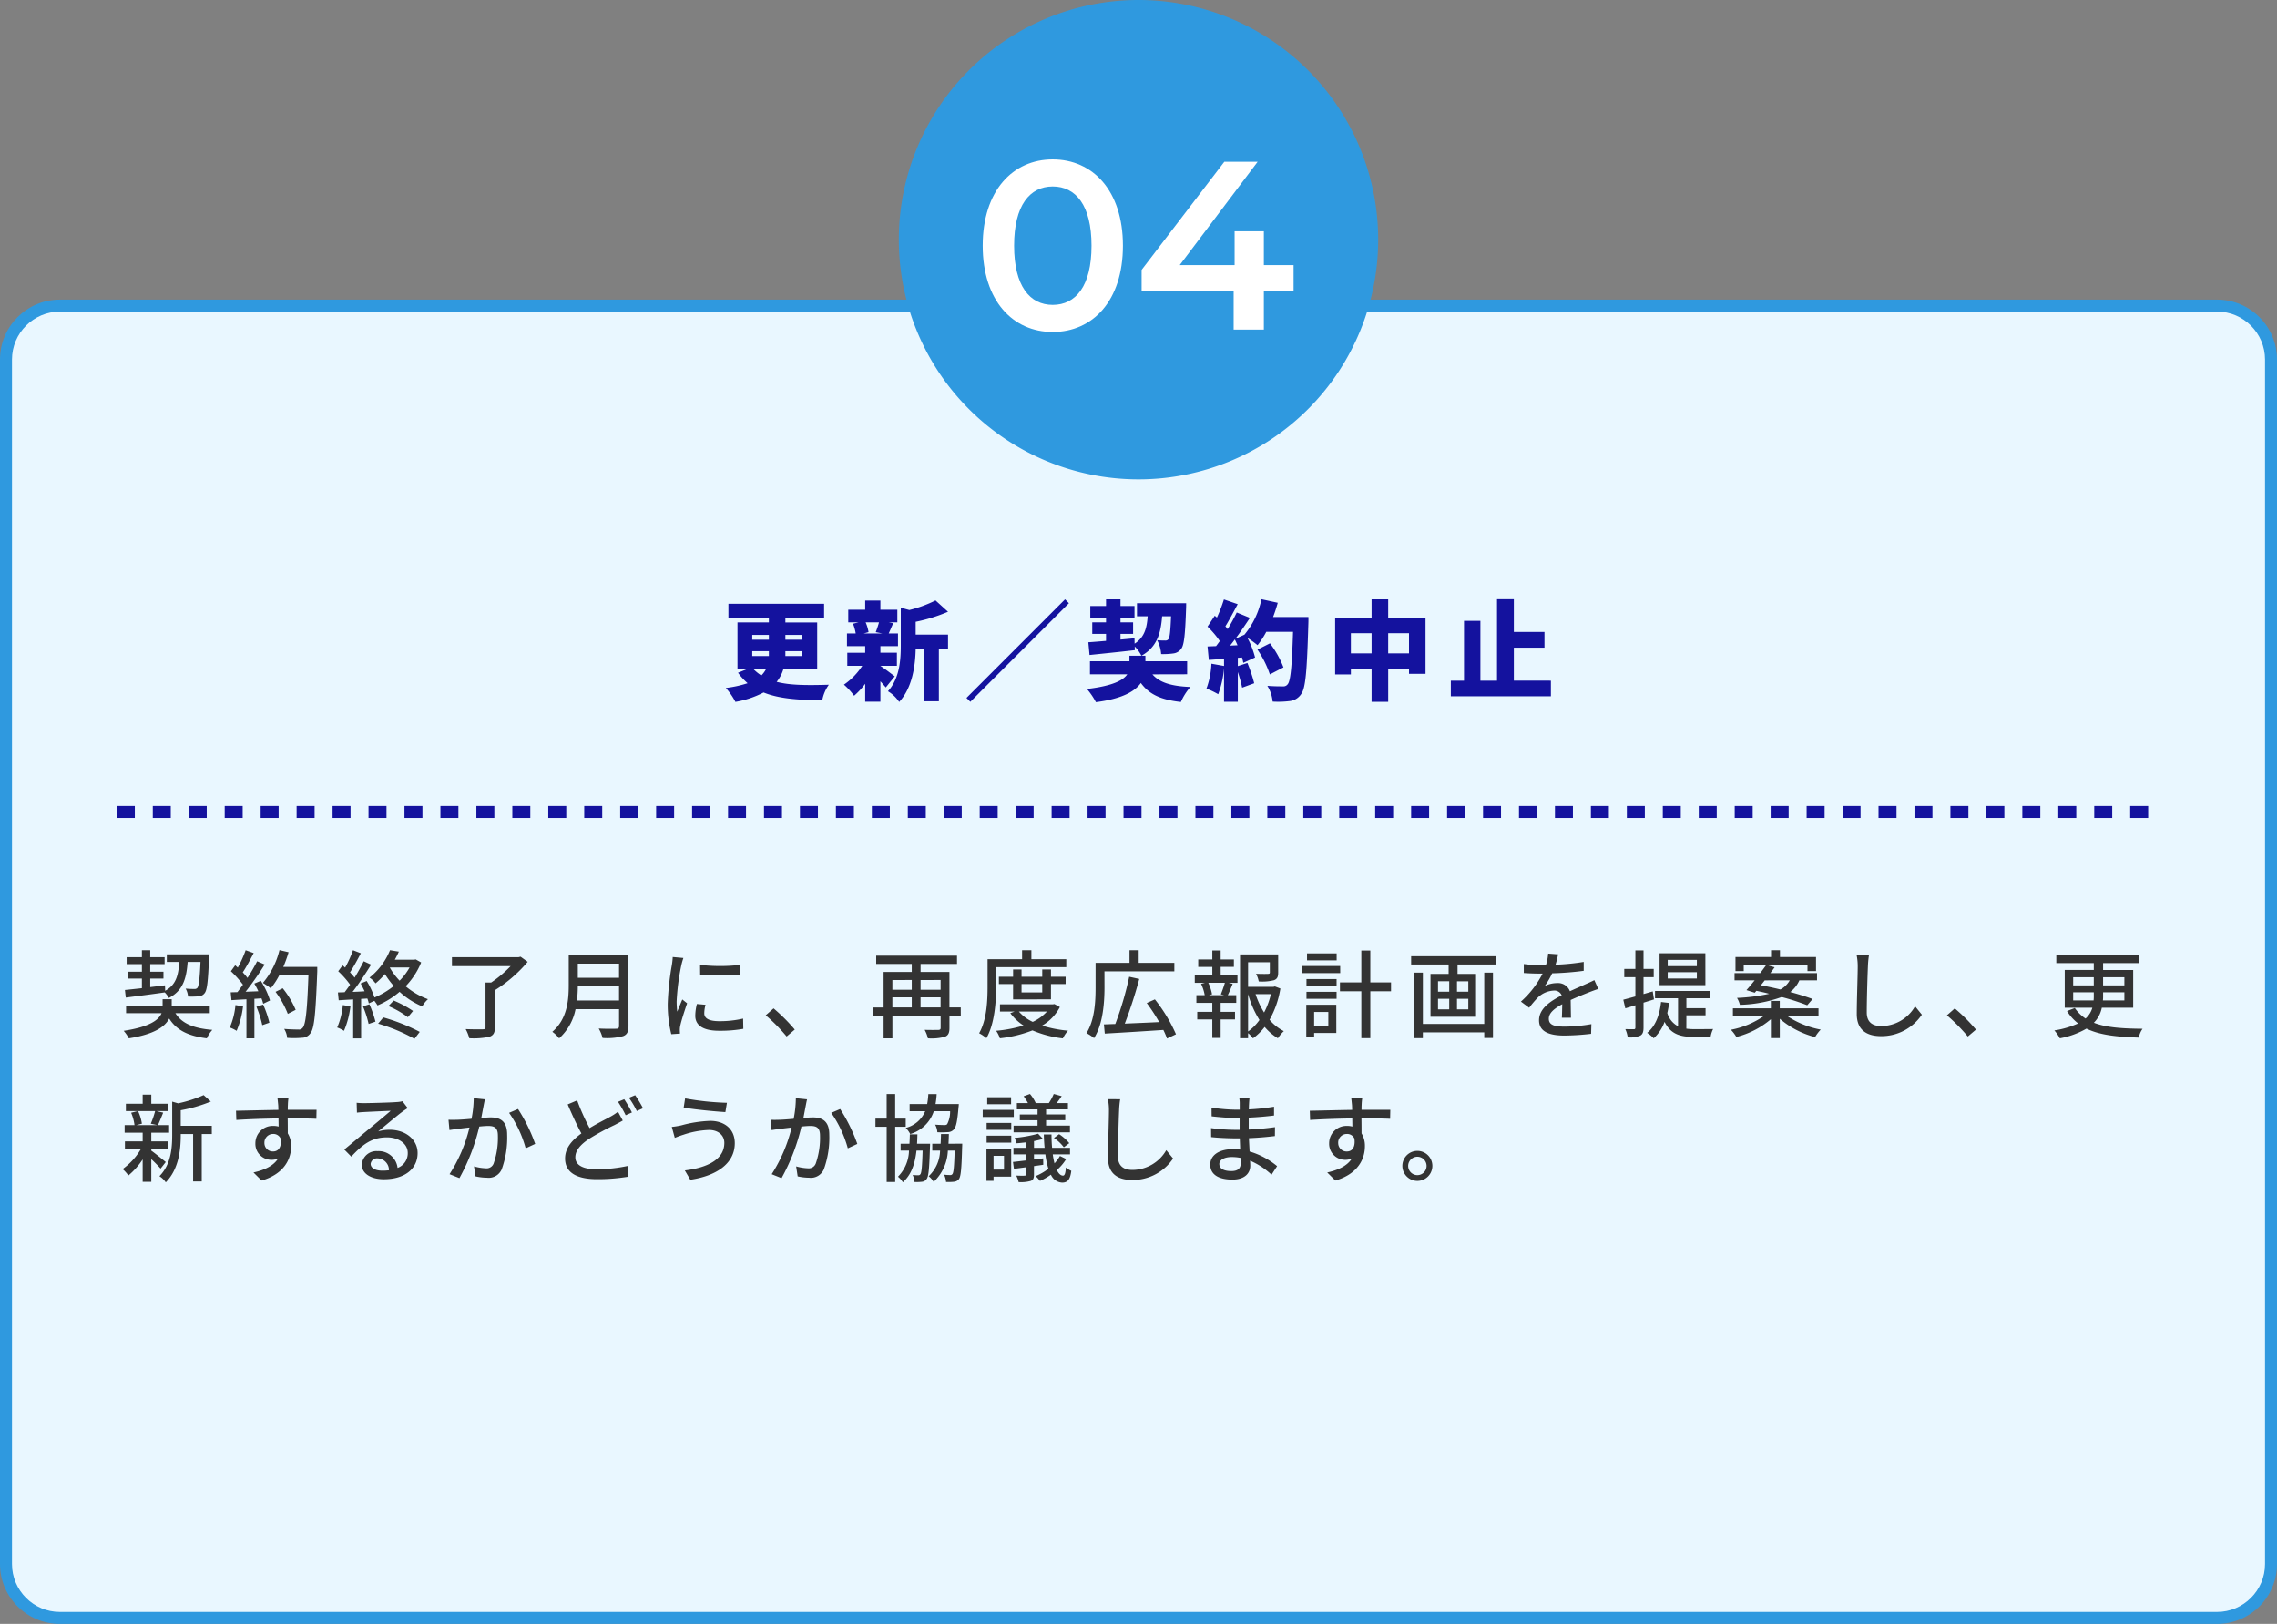 <svg xmlns="http://www.w3.org/2000/svg" width="380" height="271" viewBox="0 0 380 271">
  <rect x="0" y="0" width="380" height="271" fill="#808080" stroke="none"/>
  <g id="グループ_127" data-name="グループ 127" transform="translate(-736 -9321)">
    <g id="パス_132" data-name="パス 132" transform="translate(736 9371)" fill="#e9f7ff">
      <path d="M 370 220 L 10 220 C 5.037 220 1 215.963 1 211 L 1 10 C 1 5.037 5.037 1 10 1 L 370 1 C 374.963 1 379 5.037 379 10 L 379 211 C 379 215.963 374.963 220 370 220 Z" stroke="none"/>
      <path d="M 10 2 C 5.589 2 2 5.589 2 10 L 2 211 C 2 215.411 5.589 219 10 219 L 370 219 C 374.411 219 378 215.411 378 211 L 378 10 C 378 5.589 374.411 2 370 2 L 10 2 M 10 0 L 370 0 C 375.523 0 380 4.477 380 10 L 380 211 C 380 216.523 375.523 221 370 221 L 10 221 C 4.477 221 0 216.523 0 211 L 0 10 C 0 4.477 4.477 0 10 0 Z" stroke="none" fill="#2f99df"/>
    </g>
    <path id="パス_142" data-name="パス 142" d="M40,0A40,40,0,1,1,0,40,40,40,0,0,1,40,0Z" transform="translate(886 9321)" fill="#2f99df"/>
    <path id="パス_127" data-name="パス 127" d="M82.882,17.166a4.142,4.142,0,0,1-.828,1.152,7.71,7.71,0,0,1-1.4-1.152Zm-2.34-2.9h2.772v.81H80.542Zm8.244.81H86.068v-.81h2.718ZM80.542,11.55h2.772v.792H80.542Zm8.244,0v.792H86.068V11.55Zm2.592,5.616v-7.7h-5.31V8.67H92.53V6.348H76.564V8.67h6.75v.792H78.076v7.7h1.836l-1.746.7a10.674,10.674,0,0,0,1.6,1.746,18.922,18.922,0,0,1-3.636.792,11.213,11.213,0,0,1,1.6,2.322,15.731,15.731,0,0,0,4.7-1.566c2.664,1.08,5.994,1.26,9.792,1.3a6.5,6.5,0,0,1,1.1-2.592c-3.474.09-6.372.126-8.712-.486a6.072,6.072,0,0,0,1.152-2.214Zm10.314-7.722c-.144.54-.36,1.17-.54,1.638l1.08.216H99.154l.792-.216a6.625,6.625,0,0,0-.486-1.638Zm2.628,9.018c-.378-.288-1.746-1.332-2.394-1.746V16.7h2.754V14.52h-2.754v-1.1h2.934V11.3h-1.548c.216-.45.45-1.044.756-1.71l-.774-.144h1.458V7.338h-2.826V5.808H99.388v1.53H96.562V9.444h1.746l-.954.234a7.489,7.489,0,0,1,.45,1.62H96.346v2.124h3.042v1.1H96.4V16.7h2.5a11.12,11.12,0,0,1-3.06,3.15A11.013,11.013,0,0,1,97.534,21.7a11.757,11.757,0,0,0,1.854-2v2.988h2.538v-3.4c.342.378.666.738.9,1.026Zm3.492-9.108a27.343,27.343,0,0,0,5.4-1.674l-2.088-1.89a20.593,20.593,0,0,1-4.374,1.6L105.328,7v6.282c0,2.43-.18,5.49-2.142,7.668a5.9,5.9,0,0,1,1.872,1.782c2.232-2.394,2.7-6.156,2.754-8.82h1.332V22.62h2.538V13.908h1.53V11.5h-5.4Zm25.578-3.1-.648-.648L116.29,22.062l.648.648Zm17.046,2.178c-.108,2.52-.216,3.528-.432,3.816a.619.619,0,0,1-.558.234c-.288,0-.774,0-1.332-.054a5.764,5.764,0,0,1,.666,2.322,12.517,12.517,0,0,0,2.016-.108,1.878,1.878,0,0,0,1.35-.81c.468-.612.648-2.394.792-6.642.018-.288.018-.936.018-.936h-8.208V8.436h1.782c-.144,2-.54,3.51-2.178,4.572l-.018-.9-2.34.216V11.37H144.1V9.444h-2.106V8.652h2.34V6.726h-2.34V5.61h-2.412V6.726h-2.628V8.652h2.628v.792h-2.3V11.37h2.3v1.17c-1.1.09-2.106.18-2.952.234l.2,2.124c2.088-.216,4.9-.5,7.56-.81l-.018-.612a6.082,6.082,0,0,1,1.116,1.548c2.574-1.44,3.222-3.672,3.456-6.588Zm2.682,9.684V15.942h-6.966v-.918h-2.664v.918H136.9V18.12h6.228c-.684,1.008-2.448,1.944-6.732,2.448a12.148,12.148,0,0,1,1.494,2.2c4.392-.558,6.516-1.8,7.506-3.2,1.35,1.872,3.312,2.808,6.678,3.168a9.813,9.813,0,0,1,1.584-2.5c-3.186-.126-5.148-.738-6.336-2.106Zm7.164-4.788c.27-.324.522-.666.792-1.026.162.306.306.63.45.972Zm7.182-4.77c.288-.774.558-1.566.774-2.376l-2.718-.594a13.591,13.591,0,0,1-2.844,5.922l-1.494.666c.846-1.134,1.674-2.358,2.412-3.474l-2.2-.9a31.227,31.227,0,0,1-1.512,2.772c-.108-.144-.252-.306-.378-.468.63-1.008,1.368-2.412,2.052-3.69l-2.3-.792a23.625,23.625,0,0,1-1.17,3.024l-.36-.306-1.206,1.818a16.021,16.021,0,0,1,2.052,2.412c-.216.288-.414.576-.63.846l-1.422.054.216,2.25,2.538-.18v1.188l-2.106-.378a13.612,13.612,0,0,1-.828,4.158,13.148,13.148,0,0,1,1.962.936,16.334,16.334,0,0,0,.972-4.32v5.58h2.3V17.742a20.968,20.968,0,0,1,.72,2.61l2.016-.738a24.893,24.893,0,0,0-1.134-3.384l-1.6.522V15.366l.7-.054c.09.324.162.63.216.9l1.962-.9a14.172,14.172,0,0,0-1.278-3.276,16.156,16.156,0,0,1,1.692,1.224,13.683,13.683,0,0,0,1.458-2.232h4.464c-.18,5.688-.4,8.244-.918,8.784a.868.868,0,0,1-.774.324c-.486,0-1.494,0-2.592-.09a6.075,6.075,0,0,1,.882,2.628,15.405,15.405,0,0,0,2.844-.09,2.6,2.6,0,0,0,1.908-1.152c.756-.99.972-3.888,1.206-11.7.018-.324.018-1.17.018-1.17Zm1.728,8.406a16.23,16.23,0,0,0-2.25-4.014L164.854,14a17.065,17.065,0,0,1,2.07,4.14Zm17.478-2.34V11.262h3.474v3.366Zm-6.228,0V11.262H183.9v3.366Zm6.228-5.94V5.61H183.9V8.688h-6.084v9.45h2.628V17.2H183.9V22.71h2.772V17.2h3.474v.846H192.9V8.688Zm20.97,10.494V13.674h5.112V11.046H207.64V5.592h-2.808v13.59H202.06V9.192h-2.736v9.99h-2.2v2.61h16.7v-2.61Z" transform="translate(781 9415.408)" fill="#14129e"/>
    <path id="パス_136" data-name="パス 136" d="M0,0H341" transform="translate(755.5 9456.5)" fill="none" stroke="#14129e" stroke-width="2" stroke-dasharray="3"/>
    <path id="パス_130" data-name="パス 130" d="M.992,13.48c1.744-.224,4.16-.528,6.5-.864a3.974,3.974,0,0,1,.688.928c2.336-1.216,2.928-3.2,3.136-6.016h2.144c-.128,2.9-.288,4.016-.512,4.32a.608.608,0,0,1-.528.192,14.183,14.183,0,0,1-1.44-.064,3.207,3.207,0,0,1,.4,1.328,14.345,14.345,0,0,0,1.744-.032,1.327,1.327,0,0,0,1.024-.528c.416-.512.576-1.984.736-5.888.016-.176.016-.592.016-.592H7.84V7.528H9.92c-.144,2.256-.56,3.84-2.352,4.816l-.032-.912-2.464.3V10.312H7.28V9.16H5.072V7.9h2.4V6.744h-2.4V5.576H3.68V6.744H1.136V7.9H3.68V9.16H1.36v1.152H3.68v1.6c-1.072.112-2.048.224-2.832.3Zm14.016,2.608v-1.28H8.656V13.752H7.136v1.056H1.04v1.28H6.96c-.448,1.1-1.92,2.272-6.32,2.944A6.241,6.241,0,0,1,1.5,20.28c4.272-.672,6.048-1.952,6.736-3.3,1.232,1.952,3.184,2.912,6.288,3.3a5.065,5.065,0,0,1,.912-1.408c-3.12-.256-5.1-1.072-6.16-2.784Zm4.288-1.36a12.092,12.092,0,0,1-.944,3.744,6.253,6.253,0,0,1,1.136.56,14.815,14.815,0,0,0,1.072-4.08Zm3.5.288a17.278,17.278,0,0,1,.976,3.072l1.184-.416a17.448,17.448,0,0,0-1.04-3.024Zm-.352-3.872a13.762,13.762,0,0,1,.672,1.28l-2.128.08A50.222,50.222,0,0,0,24.176,7.96l-1.264-.544A29.818,29.818,0,0,1,21.3,10.2a9.322,9.322,0,0,0-.784-.928c.576-.864,1.248-2.128,1.824-3.216l-1.344-.48a18.45,18.45,0,0,1-1.312,2.9l-.432-.384-.72.992a17.218,17.218,0,0,1,2.016,2.24c-.32.448-.624.864-.928,1.248L18.5,12.6l.128,1.312c.736-.048,1.584-.1,2.5-.144V20.28h1.328V13.688l1.184-.08a8.06,8.06,0,0,1,.288.9l1.136-.544a13.52,13.52,0,0,0-1.536-3.28Zm10.5-2.784H27.28a21.184,21.184,0,0,0,.88-2.448L26.64,5.56a13.388,13.388,0,0,1-2.768,5.472,11.123,11.123,0,0,1,1.312.9,12.437,12.437,0,0,0,1.408-2.144h4.88c-.208,5.872-.464,8.24-.976,8.752a.767.767,0,0,1-.688.272c-.384,0-1.344-.016-2.384-.1a3.351,3.351,0,0,1,.5,1.488,15.294,15.294,0,0,0,2.464-.016,1.709,1.709,0,0,0,1.408-.736c.672-.816.88-3.312,1.152-10.368Zm-3.6,7.168a15.094,15.094,0,0,0-2.16-3.6l-1.2.592a15.72,15.72,0,0,1,2.048,3.68Zm7.872-.8a12.092,12.092,0,0,1-.944,3.744,6.253,6.253,0,0,1,1.136.56,14.815,14.815,0,0,0,1.072-4.08Zm3.36.224a17.113,17.113,0,0,1,.944,2.928l1.136-.384a18.484,18.484,0,0,0-1.008-2.9Zm2.528,2.88a29.193,29.193,0,0,1,6.064,2.528l.88-1.152a31.45,31.45,0,0,0-6.08-2.416ZM44.816,14.9a14.8,14.8,0,0,1,3.248,1.856l.864-1.04A17.861,17.861,0,0,0,45.7,13.976Zm.272-6.448h3.264a10,10,0,0,1-1.664,2.208,11.05,11.05,0,0,1-1.632-2.176Zm4.288-1.344-.256.048H45.888a13.156,13.156,0,0,0,.672-1.344l-1.472-.24a11.163,11.163,0,0,1-3.424,4.576,3.833,3.833,0,0,1,1.008.96A13.076,13.076,0,0,0,44.24,9.56a14.809,14.809,0,0,0,1.472,1.984,13.38,13.38,0,0,1-3.216,1.92,13.3,13.3,0,0,0-1.3-2.752l-1.008.416c.224.4.448.848.656,1.3-.688.048-1.36.08-2,.1,1.04-1.344,2.192-3.088,3.088-4.544L40.7,7.416c-.4.816-.944,1.792-1.52,2.736a11.57,11.57,0,0,0-.768-.88c.576-.88,1.248-2.112,1.808-3.184l-1.312-.512a18.45,18.45,0,0,1-1.312,2.9c-.144-.128-.288-.256-.432-.368l-.72.976a15.093,15.093,0,0,1,1.984,2.24c-.3.448-.624.88-.912,1.264l-1.12.032.128,1.312c.72-.048,1.536-.1,2.416-.144v6.5h1.328V13.7l1.04-.064a5.032,5.032,0,0,1,.24.816l.928-.432a6.715,6.715,0,0,1,.528.768,14.145,14.145,0,0,0,3.68-2.272,12.909,12.909,0,0,0,3.776,2.432,5.03,5.03,0,0,1,.96-1.2,12.277,12.277,0,0,1-3.728-2.16,12.443,12.443,0,0,0,2.592-3.968Zm17.5-.448-.336.08H55.424V8.232h9.792a20,20,0,0,1-3.248,2.736h-.944v7.456c0,.272-.112.352-.448.352-.368.016-1.616.016-2.864-.032a6.7,6.7,0,0,1,.608,1.52,12.585,12.585,0,0,0,3.344-.24c.688-.24.928-.672.928-1.584V12.248a23.256,23.256,0,0,0,5.472-4.736Zm9.408,7.312a20.841,20.841,0,0,0,.144-2.368h6.88v2.368Zm7.024-6.16v2.368h-6.88V7.816Zm1.568-1.44H74.912V11.4c0,2.512-.24,5.648-2.736,7.792a5.645,5.645,0,0,1,1.136,1.088,8.837,8.837,0,0,0,2.736-4.864h7.264v2.8c0,.336-.128.464-.48.464-.384.016-1.664.032-2.912-.032a6.227,6.227,0,0,1,.64,1.568,10.569,10.569,0,0,0,3.424-.3c.64-.24.9-.7.9-1.664ZM96.832,8.024l.016,1.632a40.778,40.778,0,0,0,6.7,0V8.024A29.485,29.485,0,0,1,96.832,8.024Zm.912,6.656-1.44-.128a8.1,8.1,0,0,0-.272,1.968c0,1.552,1.248,2.5,3.968,2.5a21.952,21.952,0,0,0,4.048-.32l-.032-1.712a17.181,17.181,0,0,1-3.984.432c-1.936,0-2.5-.592-2.5-1.312A5.559,5.559,0,0,1,97.744,14.68Zm-3.7-7.808-1.776-.16a11.63,11.63,0,0,1-.144,1.328,46.172,46.172,0,0,0-.688,6.384,20.332,20.332,0,0,0,.592,5.168l1.456-.1c-.016-.192-.032-.432-.032-.592a3.128,3.128,0,0,1,.08-.736c.16-.8.72-2.512,1.136-3.728l-.8-.64c-.256.592-.576,1.376-.848,2.032a15.787,15.787,0,0,1-.1-1.712,38.371,38.371,0,0,1,.784-6.032A11.475,11.475,0,0,1,94.048,6.872Zm17.232,13.1,1.36-1.152a29.523,29.523,0,0,0-3.536-3.536l-1.312,1.152A29.2,29.2,0,0,1,111.28,19.976Zm22.352-4.848v-1.68h3.344v1.68Zm-4.7-1.68h3.232v1.68h-3.232Zm3.232-2.9v1.632h-3.232V10.552Zm4.816,0v1.632h-3.344V10.552Zm3.36,4.576h-1.888V9.208h-4.816V7.864h6.08V6.488H126.224V7.864h5.936V9.208h-4.7v5.92h-1.84V16.5h1.84V20.28h1.472V16.5h8.048v2.032c0,.256-.1.336-.4.352-.256,0-1.3.016-2.272-.016a5.233,5.233,0,0,1,.544,1.408,8.419,8.419,0,0,0,2.832-.256c.576-.224.768-.656.768-1.472V16.5h1.888Zm5.9-6.72h11.712V7.08h-5.824v-1.5h-1.552v1.5h-5.76v4.512c0,2.32-.112,5.568-1.408,7.84a6.734,6.734,0,0,1,1.216.816c1.392-2.432,1.616-6.144,1.616-8.656Zm7.7,2.816v1.408H150.48V11.224Zm1.456,2.56v-2.56h2.448V10.008h-2.448V8.792h-1.456v1.216H150.48V8.792h-1.408v1.216H146.7v1.216h2.368v2.56Zm-.672,2.032a7.374,7.374,0,0,1-2.368,1.728,6.883,6.883,0,0,1-2.32-1.728Zm1.248-1.248-.272.048H146.88v1.2h2.448l-.72.272a8.517,8.517,0,0,0,2.208,2.064,22.308,22.308,0,0,1-4.576.88,4.561,4.561,0,0,1,.624,1.248,21,21,0,0,0,5.44-1.312,18.107,18.107,0,0,0,5.072,1.328,5.3,5.3,0,0,1,.864-1.28,21.038,21.038,0,0,1-4.336-.848,7.717,7.717,0,0,0,2.976-3.1Zm8.352-5.456h11.664V7.688h-5.952V5.576H168.5V7.688h-5.664V11.8c0,2.24-.128,5.408-1.52,7.616a6.4,6.4,0,0,1,1.264.832c1.5-2.336,1.744-5.984,1.744-8.448Zm11.936,10.5a26.26,26.26,0,0,0-3.52-5.824l-1.36.608a32.088,32.088,0,0,1,2.08,3.184c-1.984.1-3.984.176-5.744.256a75.561,75.561,0,0,0,2.416-7.456l-1.68-.368a54.439,54.439,0,0,1-2.32,7.888c-.7.016-1.344.048-1.9.064l.144,1.536c2.528-.144,6.24-.368,9.776-.608a12.2,12.2,0,0,1,.608,1.424Zm8.032-6.528h-2.544l.528-.144a7.616,7.616,0,0,0-.624-1.92h2.768a19.447,19.447,0,0,1-.672,1.92Zm-.576-4.72h2.208V7.112h-2.208v-1.5H182.32v1.5h-2.352V8.36h2.352V9.752h-2.928v1.264H181.1l-.656.176a7.177,7.177,0,0,1,.608,1.888h-1.392v1.28h2.656v1.5h-2.512v1.264h2.512v3.088h1.392V17.128h2.4V15.864h-2.4v-1.5h2.608V13.08H184.9c.256-.512.544-1.216.816-1.888l-.688-.176h1.488V9.752h-2.8Zm4.576,4.544a16.542,16.542,0,0,0,1.9,4.32,8.039,8.039,0,0,1-1.9,1.92Zm3.808,0a12.872,12.872,0,0,1-1.136,3.072,13.783,13.783,0,0,1-1.424-3.072Zm.672-1.28-.24.064h-4.24v-4.1h3.632v1.7c0,.176-.064.224-.3.24s-1.088.016-2-.016a4.69,4.69,0,0,1,.448,1.28,8.035,8.035,0,0,0,2.544-.208c.56-.208.7-.592.7-1.28V6.28h-6.368V20.264h1.344v-.848a4.567,4.567,0,0,1,.816.864,9.17,9.17,0,0,0,1.952-1.9,8.771,8.771,0,0,0,2.208,1.888,5.906,5.906,0,0,1,.992-1.184,7.739,7.739,0,0,1-2.384-1.9,15.626,15.626,0,0,0,1.808-5.216Zm10.3-5.52h-4.944V7.272h4.944Zm.592,2.112H197.28V9.4h6.384ZM201.68,15.88v2.3h-2.368v-2.3Zm1.328-1.2H198v5.376h1.312v-.672h3.7Zm-4.976-.992h5.024V12.52h-5.024Zm0-2.144h5.024V10.392h-5.024Zm14.112-.592h-3.456V5.624h-1.5v5.328h-3.568v1.472h3.568v7.824h1.5V12.424h3.456ZM227.7,17.88h-10.24V9.32H216V20.248h1.456v-.96H227.7v.928h1.456V9.32H227.7ZM225.04,12.5h-1.888V10.76h1.888Zm0,2.944h-1.888v-1.76h1.888Zm-5.056-1.76h1.872v1.76h-1.872Zm0-2.928h1.872V12.5h-1.872ZM215.5,6.584V7.96h6.256V9.528h-3.024V16.68h7.6V9.528h-3.088V7.96h6.368V6.584Zm24.528-.32-1.664-.128A7.968,7.968,0,0,1,238,8.04c-.32.016-.64.016-.944.016A20.681,20.681,0,0,1,234.3,7.88v1.5c.9.064,2,.1,2.672.1h.464a16.076,16.076,0,0,1-3.616,4.672l1.376,1.024a17.4,17.4,0,0,1,1.456-1.712,4.078,4.078,0,0,1,2.656-1.152,1.288,1.288,0,0,1,1.312.8c-1.856.944-3.776,2.192-3.776,4.16,0,1.984,1.856,2.544,4.24,2.544a40.743,40.743,0,0,0,4.448-.288l.048-1.616a27.246,27.246,0,0,1-4.448.416c-1.616,0-2.656-.224-2.656-1.312,0-.944.864-1.68,2.24-2.432-.016.784-.032,1.7-.064,2.256h1.52c-.016-.768-.032-2.048-.048-2.96,1.12-.512,2.16-.928,2.976-1.248.48-.192,1.168-.448,1.632-.592l-.656-1.472c-.512.256-.976.464-1.52.7-.752.352-1.568.688-2.56,1.152a2.106,2.106,0,0,0-2.144-1.36,4.7,4.7,0,0,0-2.048.48,12.84,12.84,0,0,0,1.232-2.112,49.437,49.437,0,0,0,5.264-.416V7.528a36.887,36.887,0,0,1-4.7.464C239.808,7.3,239.936,6.712,240.032,6.264Zm23.152,1.968H258.32V7.192h4.864Zm0,2.064H258.32V9.24h4.864Zm1.424-4.208H256.96V11.4h7.648Zm-8.576,7.7-.208-1.344-1.536.448V10.072h1.7V8.7h-1.7V5.608h-1.36V8.7h-1.856v1.376h1.856v3.216c-.752.208-1.456.4-2.016.544l.336,1.44,1.68-.512v3.712c0,.224-.08.288-.272.288-.176,0-.768,0-1.408-.016a4.75,4.75,0,0,1,.4,1.376,4.533,4.533,0,0,0,2.08-.288c.416-.224.56-.624.56-1.36V14.328Zm5.408,2.656h3.2V15.256h-3.2V13.592h4.016V12.376h-9.248v1.216h3.84v4.672a3.623,3.623,0,0,1-1.792-2.208,16.572,16.572,0,0,0,.3-1.68l-1.344-.16c-.256,2.256-.944,4.048-2.32,5.152a6.908,6.908,0,0,1,1.1.9,6.944,6.944,0,0,0,1.808-2.736c1.04,2.112,2.7,2.512,4.928,2.512h2.752a4.65,4.65,0,0,1,.416-1.312c-.608.016-2.672.016-3.12.016a9.2,9.2,0,0,1-1.344-.08Zm9.568-8.48h10.64v1.1h1.424V6.712h-6.016V5.576h-1.488V6.712h-5.936V9.064h1.376Zm7.68,2.64a3.841,3.841,0,0,1-1.552,1.52c-1.12-.272-2.24-.512-3.264-.7.208-.272.432-.544.64-.816Zm-5.84,2.064.272-.32c.688.144,1.408.3,2.144.5a31.148,31.148,0,0,1-5.376.688,4,4,0,0,1,.48,1.152,22.082,22.082,0,0,0,6.976-1.3A38.509,38.509,0,0,1,281.6,14.76l.9-1.04c-.976-.368-2.288-.784-3.728-1.168a5.141,5.141,0,0,0,1.52-1.952h2.944V9.4H275.44c.256-.336.5-.656.72-.976l-1.392-.4c-.3.432-.656.9-1.008,1.376h-4.288v1.2h3.36c-.5.608-.96,1.184-1.376,1.632Zm10.64,3.84V15.272h-6.464V14.04h-1.488v1.232H269.2V16.5h5.248a14.345,14.345,0,0,1-5.584,2.352,6.426,6.426,0,0,1,.912,1.2,14.213,14.213,0,0,0,5.76-2.96v3.152h1.488V17.016a14.6,14.6,0,0,0,5.888,3.056,6.561,6.561,0,0,1,.944-1.248,15.124,15.124,0,0,1-5.68-2.32ZM291.9,6.44l-2.048-.016a9.259,9.259,0,0,1,.176,1.856c0,1.536-.16,5.664-.16,7.936,0,2.656,1.632,3.7,4.064,3.7a8.125,8.125,0,0,0,6.8-3.584L299.6,14.936a6.556,6.556,0,0,1-5.632,3.3c-1.392,0-2.432-.576-2.432-2.272,0-2.208.112-5.9.192-7.68A14.59,14.59,0,0,1,291.9,6.44Zm16.5,13.536,1.36-1.152a29.523,29.523,0,0,0-3.536-3.536l-1.312,1.152A29.2,29.2,0,0,1,308.4,19.976Zm17.584-6.016V12.6h3.44v.576a6.3,6.3,0,0,1-.032.784Zm0-3.872h3.44v1.36h-3.44Zm8.544,0v1.36h-3.552v-1.36Zm0,3.872h-3.584a6.042,6.042,0,0,0,.032-.768V12.6h3.552ZM336,15.176v-6.3h-5.024V7.72h6.032V6.376h-13.84V7.72h6.256V8.872h-4.848v6.3h4.608a3.761,3.761,0,0,1-1.136,1.808,6.465,6.465,0,0,1-1.792-1.76l-1.3.512a7.717,7.717,0,0,0,1.856,2.064,15.036,15.036,0,0,1-3.968,1.168,6.49,6.49,0,0,1,.912,1.312,13.8,13.8,0,0,0,4.448-1.616c2.24,1.1,5.152,1.376,8.736,1.5a3.7,3.7,0,0,1,.624-1.472c-3.392-.032-6.08-.208-8.128-1.008a4.943,4.943,0,0,0,1.328-2.512ZM5.888,32.424a15.409,15.409,0,0,1-.72,2.1l1.1.24H2.752l.928-.24a7.4,7.4,0,0,0-.64-2.1Zm1.776,8.5c-.368-.3-1.84-1.5-2.416-1.9v-.272H8.08V37.48H5.248V36.024H8.224V34.76H6.352c.272-.544.576-1.328.88-2.08l-1.12-.256H8.048V31.192h-2.8v-1.52H3.808v1.52h-2.8v1.232H2.976L1.888,32.7a7.669,7.669,0,0,1,.56,2.064H.8v1.264H3.808V37.48H.848v1.264H3.52A10.933,10.933,0,0,1,.464,42.1a6.132,6.132,0,0,1,.96,1.072,12.036,12.036,0,0,0,2.384-2.688v3.744h1.44V40.44C5.84,41,6.48,41.64,6.8,42.024Zm7.68-6.048H10.16V32.28a24.384,24.384,0,0,0,5.024-1.456l-1.2-1.072a21.133,21.133,0,0,1-4.256,1.376l-.992-.288v5.536c0,2.208-.192,4.944-2.128,6.912a3.586,3.586,0,0,1,1.056,1.024c2.208-2.224,2.5-5.552,2.5-7.92v-.144h2.064v7.92h1.44v-7.92h1.68Zm12.8-4.64H26.3c.032.16.08.656.128,1.168.016.192.016.464.032.816-2.288.032-5.264.112-7.072.144L19.44,33.9c1.984-.128,4.608-.224,7.04-.256,0,.464.016.944.016,1.36a3.2,3.2,0,0,0-.9-.112,2.89,2.89,0,0,0-2.976,2.88,2.672,2.672,0,0,0,2.688,2.784,2.506,2.506,0,0,0,1.12-.24c-.768,1.232-2.24,1.936-4.128,2.352l1.36,1.344c3.792-1.1,4.928-3.616,4.928-5.744a3.941,3.941,0,0,0-.56-2.128c0-.72,0-1.648-.016-2.512,2.32,0,3.84.032,4.784.08l.032-1.5h-4.8c0-.32,0-.608.016-.8A9.323,9.323,0,0,1,28.144,30.232Zm-4.016,7.5a1.442,1.442,0,0,1,1.456-1.5A1.319,1.319,0,0,1,26.832,37c.208,1.5-.416,2.16-1.248,2.16A1.4,1.4,0,0,1,24.128,37.736Zm17.728,3.488a1.063,1.063,0,0,1,1.168-.912A1.965,1.965,0,0,1,44.912,42.3a8.526,8.526,0,0,1-1.136.064C42.64,42.36,41.856,41.928,41.856,41.224ZM39.52,31.032l.048,1.648c.368-.048.784-.08,1.184-.1.832-.048,3.6-.176,4.448-.208-.8.7-2.656,2.24-3.552,2.976-.944.784-2.944,2.464-4.192,3.488l1.168,1.184c1.888-2.016,3.392-3.216,5.952-3.216,2,0,3.472,1.088,3.472,2.592a2.6,2.6,0,0,1-1.7,2.512,3.158,3.158,0,0,0-3.328-2.8,2.432,2.432,0,0,0-2.64,2.256c0,1.456,1.472,2.432,3.68,2.432,3.6,0,5.632-1.824,5.632-4.368,0-2.24-1.984-3.888-4.656-3.888a6.629,6.629,0,0,0-1.92.272c1.136-.928,3.1-2.592,3.92-3.2.336-.256.672-.48,1.008-.688l-.88-1.152a4.771,4.771,0,0,1-1.024.144c-.864.08-4.512.176-5.344.176A11.621,11.621,0,0,1,39.52,31.032Zm21.408-.576-1.872-.192a17.883,17.883,0,0,1-.368,3.44c-.912.08-1.776.144-2.288.16-.544.016-1.008.032-1.552,0l.16,1.728c.448-.08,1.184-.176,1.584-.224.368-.048,1.024-.128,1.76-.208a25.392,25.392,0,0,1-3.328,7.792l1.648.656A33.408,33.408,0,0,0,59.984,35c.608-.064,1.136-.1,1.472-.1,1.008,0,1.632.24,1.632,1.616a13,13,0,0,1-.72,4.688,1.254,1.254,0,0,1-1.312.768,8.333,8.333,0,0,1-1.952-.32l.256,1.664a9,9,0,0,0,1.9.224,2.355,2.355,0,0,0,2.464-1.392,15.492,15.492,0,0,0,.912-5.808c0-2.24-1.168-2.864-2.72-2.864-.368,0-.944.032-1.6.1.144-.752.288-1.52.384-2.016C60.768,31.208,60.848,30.792,60.928,30.456Zm5.52,1.616-1.488.64a19.1,19.1,0,0,1,2.768,5.92l1.584-.736A27.711,27.711,0,0,0,66.448,32.072Zm9.872-1.44-1.584.672c.736,1.712,1.552,3.5,2.288,4.848-1.632,1.168-2.72,2.48-2.72,4.176,0,2.56,2.272,3.456,5.36,3.456a30.46,30.46,0,0,0,5.088-.4l.016-1.808a25.185,25.185,0,0,1-5.168.56c-2.384,0-3.584-.736-3.584-2,0-1.168.9-2.16,2.3-3.088a41.333,41.333,0,0,1,4.24-2.3c.512-.272.96-.5,1.376-.752l-.8-1.472a9.106,9.106,0,0,1-1.3.848c-.816.448-2.128,1.088-3.44,1.888A36.515,36.515,0,0,1,76.32,30.632Zm7.856-.192-1.04.432a19.634,19.634,0,0,1,1.28,2.24l1.04-.464A21.927,21.927,0,0,0,84.176,30.44ZM86,29.768l-1.04.432a15.158,15.158,0,0,1,1.312,2.208l1.04-.464A21.24,21.24,0,0,0,86,29.768Zm14.88,7.952c0,2.7-2.672,4.128-6.592,4.608L95.2,43.88c4.288-.624,7.424-2.656,7.424-6.1,0-2.384-1.728-3.728-4.112-3.728a20.848,20.848,0,0,0-4.816.752,14.165,14.165,0,0,1-1.584.256l.5,1.824c.416-.16.944-.368,1.424-.512a14.784,14.784,0,0,1,4.288-.8C99.9,35.576,100.88,36.488,100.88,37.72ZM94.336,30.3l-.24,1.536c1.824.32,5.152.64,6.96.752l.256-1.552A45.383,45.383,0,0,1,94.336,30.3Zm20.352.16-1.872-.192a17.883,17.883,0,0,1-.368,3.44c-.912.08-1.776.144-2.288.16-.544.016-1.008.032-1.552,0l.16,1.728c.448-.08,1.184-.176,1.584-.224.368-.048,1.024-.128,1.76-.208a25.392,25.392,0,0,1-3.328,7.792l1.648.656A33.408,33.408,0,0,0,113.744,35c.608-.064,1.136-.1,1.472-.1,1.008,0,1.632.24,1.632,1.616a13,13,0,0,1-.72,4.688,1.254,1.254,0,0,1-1.312.768,8.332,8.332,0,0,1-1.952-.32l.256,1.664a9,9,0,0,0,1.9.224,2.355,2.355,0,0,0,2.464-1.392,15.492,15.492,0,0,0,.912-5.808c0-2.24-1.168-2.864-2.72-2.864-.368,0-.944.032-1.6.1.144-.752.288-1.52.384-2.016C114.528,31.208,114.608,30.792,114.688,30.456Zm5.52,1.616-1.488.64a19.1,19.1,0,0,1,2.768,5.92l1.584-.736A27.711,27.711,0,0,0,120.208,32.072Zm18.352.368a4.5,4.5,0,0,1-.5,2.176.68.68,0,0,1-.5.128c-.256,0-.864-.016-1.5-.064a2.894,2.894,0,0,1,.368,1.264,14.533,14.533,0,0,0,1.728-.016,1.355,1.355,0,0,0,1.024-.448c.384-.4.592-1.392.784-3.712.032-.176.048-.528.048-.528h-3.888a12.86,12.86,0,0,0,.192-1.664h-1.392a12.86,12.86,0,0,1-.192,1.664h-2.928v1.2H134.4a4.8,4.8,0,0,1-3.248,2.784,3.84,3.84,0,0,1,.752,1.024,5.889,5.889,0,0,0,3.936-3.808Zm-7.408,2.592v-1.36h-1.76v-4.1h-1.424v4.1H126.1v1.36h1.872v9.216h1.424V35.032Zm1.888,2.832c.032-.5.048-1.024.064-1.568H131.84c-.016.544-.032,1.072-.064,1.568H130.3v1.152H131.7a6.4,6.4,0,0,1-1.84,4.352,3.742,3.742,0,0,1,.816.928c1.408-1.248,2.016-3.04,2.272-5.28h1.024c-.08,2.688-.176,3.68-.368,3.936a.382.382,0,0,1-.368.176,7.659,7.659,0,0,1-.928-.048,2.94,2.94,0,0,1,.3,1.168,7.06,7.06,0,0,0,1.216-.032,1.03,1.03,0,0,0,.816-.464c.336-.432.448-1.76.56-5.36.016-.16.016-.528.016-.528Zm5.248,0c.032-.512.048-1.056.064-1.616H137.04c-.016.56-.032,1.1-.064,1.616h-1.392v1.152h1.3a6.043,6.043,0,0,1-1.9,4.272,3.308,3.308,0,0,1,.832.944,7.576,7.576,0,0,0,2.368-5.216h1.136c-.08,2.688-.176,3.648-.368,3.9a.4.4,0,0,1-.4.176,6.694,6.694,0,0,1-.992-.064,3.6,3.6,0,0,1,.32,1.216,8.212,8.212,0,0,0,1.312-.032,1.143,1.143,0,0,0,.848-.464c.32-.448.432-1.776.528-5.344.016-.176.016-.544.016-.544Zm14.864-4.88h-2.96v.96h2.96v.9h-4v1.12h9.408V34.84h-3.984v-.9h3.2v-.96h-3.2v-.848h3.648V31.08h-1.872c.256-.336.544-.736.832-1.152l-1.328-.368a8.814,8.814,0,0,1-.816,1.52h-2.192a6.262,6.262,0,0,0-.96-1.52l-1.056.384a9.64,9.64,0,0,1,.72,1.136H149.7v1.056h3.456Zm2.736,3.92a6.735,6.735,0,0,1,1.648,1.552l.912-.688a7.522,7.522,0,0,0-1.7-1.5Zm-7.152-6.8h-3.984v1.168h3.984Zm.448,2.112H144V33.4h5.184Zm-1.632,7.664v2.3h-1.744v-2.3Zm1.2-1.2h-4.128v5.376h1.184v-.7h2.944Zm-4.1-.992h4.112V36.52h-4.112Zm0-2.144h4.112V34.392h-4.112Zm12.24,4.368a6.625,6.625,0,0,1-.912,1.232,14.046,14.046,0,0,1-.288-1.5h2.88v-1.1h-2.992c-.064-.672-.1-1.408-.1-2.224h-1.28c.016.784.064,1.536.128,2.224H152.56v-1.12a14.81,14.81,0,0,0,1.5-.368l-.816-.864a22.25,22.25,0,0,1-3.92.7,4.321,4.321,0,0,1,.32.9c.512-.032,1.056-.1,1.616-.16v.912h-2.128v1.1h2.128v1.008c-.832.1-1.584.192-2.208.256l.16,1.152c.624-.08,1.312-.176,2.048-.272v1.168c0,.176-.064.224-.256.24-.16.016-.784.016-1.408-.016a4.986,4.986,0,0,1,.4,1.088,5.9,5.9,0,0,0,2-.192c.448-.16.56-.464.56-1.088V41.608l1.552-.224-.016-1.072c-.512.064-1.04.128-1.536.192V39.64h1.9a12.555,12.555,0,0,0,.512,2.4,9.2,9.2,0,0,1-2.128,1.232,7.911,7.911,0,0,1,.72.8,9.9,9.9,0,0,0,1.824-1.04,2.154,2.154,0,0,0,1.9,1.328c.88-.016,1.312-.5,1.5-1.968a3.613,3.613,0,0,1-.9-.56c-.064.976-.208,1.36-.48,1.36-.384,0-.736-.32-1.04-.928a7.73,7.73,0,0,0,1.568-1.84Zm10.048-9.472-2.048-.016a9.259,9.259,0,0,1,.176,1.856c0,1.536-.16,5.664-.16,7.936,0,2.656,1.632,3.7,4.064,3.7a8.125,8.125,0,0,0,6.8-3.584l-1.136-1.392a6.556,6.556,0,0,1-5.632,3.3c-1.392,0-2.432-.576-2.432-2.272,0-2.208.112-5.9.192-7.68A14.59,14.59,0,0,1,166.944,30.44Zm16.544,10.816c0-.64.736-1.168,2.1-1.168a7.248,7.248,0,0,1,1.456.144c.016.352.016.672.016.9,0,1.024-.688,1.3-1.584,1.3C184.1,42.424,183.488,41.944,183.488,41.256Zm5.04-11.056h-1.712a5.25,5.25,0,0,1,.08,1.008v.976h-.688a28.989,28.989,0,0,1-4.016-.352l.016,1.456c1.04.128,2.96.288,4.016.288h.656v1.968h-.816a31.28,31.28,0,0,1-3.952-.288l.016,1.5c1.1.128,2.88.208,3.9.208h.88c.016.592.048,1.248.064,1.872-.384-.032-.768-.064-1.184-.064-2.384,0-3.808,1.04-3.808,2.576,0,1.6,1.3,2.5,3.7,2.5,2.1,0,2.976-1.1,2.976-2.32,0-.224-.016-.5-.032-.832a12.3,12.3,0,0,1,3.584,2.336l.928-1.424a12.847,12.847,0,0,0-4.592-2.448c-.032-.72-.08-1.488-.112-2.224,1.536-.064,2.864-.176,4.336-.352l.016-1.488c-1.392.192-2.8.336-4.384.4V33.512c1.552-.064,3.04-.208,4.224-.352V31.688a35.156,35.156,0,0,1-4.208.448c.016-.352.016-.656.032-.848C188.464,30.84,188.5,30.488,188.528,30.2Zm18.816.032H205.5c.032.16.08.656.128,1.168.016.192.016.464.032.816-2.288.032-5.264.112-7.072.144l.048,1.536c1.984-.128,4.608-.224,7.04-.256,0,.464.016.944.016,1.36a3.2,3.2,0,0,0-.9-.112,2.89,2.89,0,0,0-2.976,2.88,2.672,2.672,0,0,0,2.688,2.784,2.506,2.506,0,0,0,1.12-.24c-.768,1.232-2.24,1.936-4.128,2.352l1.36,1.344c3.792-1.1,4.928-3.616,4.928-5.744a3.941,3.941,0,0,0-.56-2.128c0-.72,0-1.648-.016-2.512,2.32,0,3.84.032,4.784.08l.032-1.5h-4.8c0-.32,0-.608.016-.8A9.323,9.323,0,0,1,207.344,30.232Zm-4.016,7.5a1.442,1.442,0,0,1,1.456-1.5,1.319,1.319,0,0,1,1.248.768c.208,1.5-.416,2.16-1.248,2.16A1.4,1.4,0,0,1,203.328,37.736Zm13.216,1.328a2.5,2.5,0,1,0,0,5.008,2.5,2.5,0,0,0,0-5.008Zm0,4.048a1.536,1.536,0,1,1,1.536-1.536A1.536,1.536,0,0,1,216.544,43.112Z" transform="translate(756 9474)" fill="#333"/>
    <path id="パス_129" data-name="パス 129" d="M13.44,39.4c6.68,0,11.72-5.2,11.72-14.4S20.12,10.6,13.44,10.6C6.8,10.6,1.76,15.8,1.76,25S6.8,39.4,13.44,39.4Zm0-4.52C9.64,34.88,7,31.76,7,25s2.64-9.88,6.44-9.88c3.84,0,6.48,3.12,6.48,9.88S17.28,34.88,13.44,34.88Zm40.2-6.64H48.68V22.6H43.8v5.64H34.64L47.64,11H42.08L28.28,29.04v3.6H43.64V39h5.04V32.64h4.96Z" transform="translate(898.24 9337)" fill="#fff"/>
  </g>
</svg>
